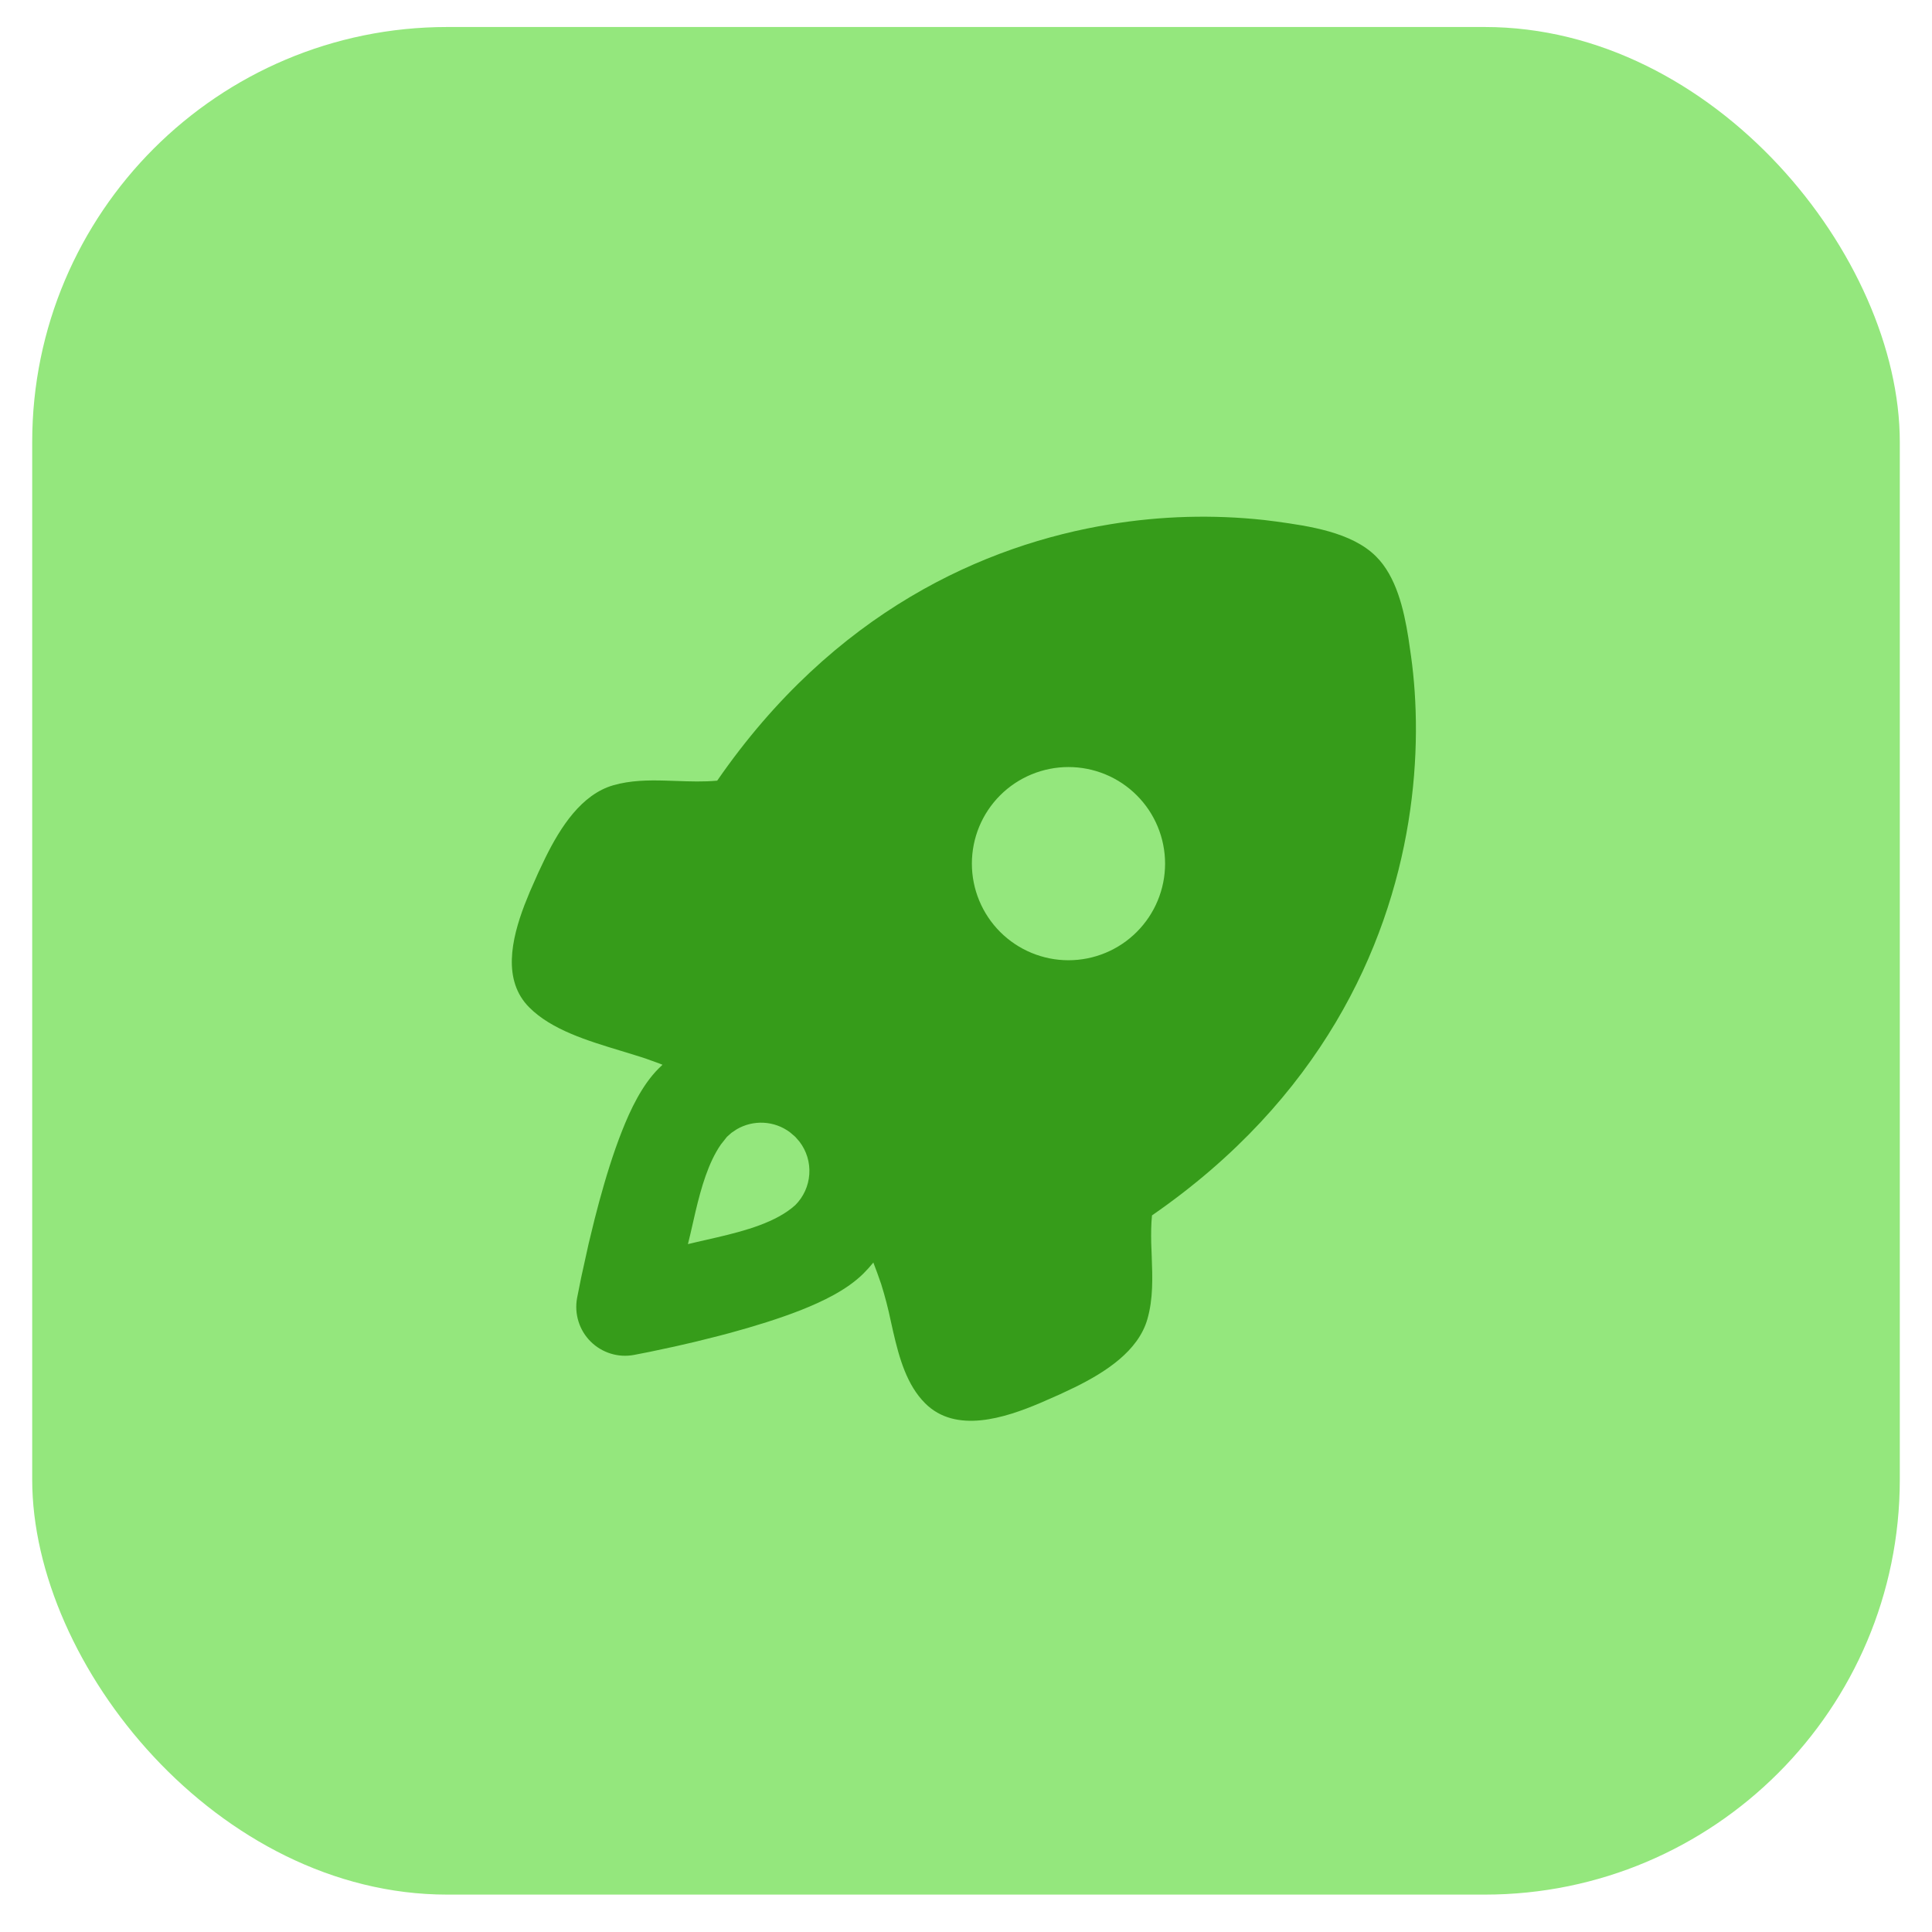 <svg width="45" height="45" viewBox="0 0 45 45" fill="none" xmlns="http://www.w3.org/2000/svg">
<g clip-path="url(#clip0_145_514)">
<rect x="0.75" y="0.629" width="43.5" height="43.5" rx="9.667" fill="#94E77D"/>
<g clip-path="url(#clip1_145_514)">
<path fill-rule="evenodd" clip-rule="evenodd" d="M29.436 12.111L29.723 12.147C30.481 12.252 31.484 12.392 32.052 12.962C32.518 13.426 32.697 14.182 32.804 14.857L32.867 15.292C33.009 16.315 33.046 17.656 32.804 19.146C32.327 22.085 30.762 25.593 26.832 28.309C26.811 28.52 26.81 28.734 26.814 28.948L26.826 29.267C26.844 29.759 26.862 30.251 26.724 30.728C26.511 31.47 25.749 31.96 25.037 32.311L24.688 32.476L24.238 32.674C23.397 33.032 22.26 33.398 21.548 32.685C21.121 32.259 20.945 31.633 20.802 31.011L20.75 30.778C20.689 30.485 20.614 30.194 20.524 29.908C20.468 29.743 20.407 29.576 20.342 29.407C20.27 29.495 20.194 29.58 20.114 29.66C19.726 30.048 19.146 30.319 18.669 30.509C18.148 30.715 17.559 30.895 17.013 31.044L16.733 31.118L16.197 31.252L15.711 31.364L15.129 31.488L14.766 31.559C14.584 31.593 14.398 31.582 14.222 31.527C14.046 31.472 13.886 31.376 13.755 31.245C13.625 31.115 13.528 30.955 13.474 30.779C13.419 30.603 13.408 30.416 13.441 30.235L13.538 29.75L13.711 28.965L13.851 28.391L13.957 27.986C14.105 27.442 14.285 26.852 14.492 26.332C14.681 25.854 14.952 25.275 15.341 24.887L15.431 24.8L15.358 24.771C15.166 24.698 14.972 24.631 14.775 24.572L14.463 24.476C13.682 24.24 12.848 23.986 12.329 23.466C11.699 22.837 11.912 21.88 12.215 21.083L12.339 20.775L12.538 20.325L12.704 19.976C13.055 19.265 13.544 18.503 14.286 18.29C14.68 18.177 15.09 18.17 15.501 18.182L15.749 18.19C16.071 18.201 16.391 18.213 16.705 18.183C19.421 14.252 22.929 12.687 25.868 12.21C27.047 12.017 28.247 11.983 29.436 12.111ZM18.397 26.371C18.22 26.239 18.009 26.163 17.788 26.151C17.569 26.139 17.35 26.192 17.16 26.303L17.036 26.386L16.931 26.48L16.791 26.657C16.498 27.08 16.332 27.665 16.202 28.212L16.081 28.739L16.023 28.978L16.238 28.927L16.709 28.819C17.359 28.667 18.08 28.47 18.523 28.07C18.716 27.878 18.832 27.622 18.85 27.35C18.869 27.078 18.788 26.809 18.622 26.592L18.53 26.486L18.503 26.461L18.397 26.371ZM26.478 18.525C26.269 18.316 26.021 18.15 25.748 18.037C25.475 17.924 25.183 17.866 24.887 17.866C24.592 17.866 24.299 17.924 24.026 18.037C23.753 18.15 23.505 18.315 23.296 18.524C23.087 18.733 22.921 18.981 22.808 19.254C22.695 19.527 22.637 19.82 22.637 20.115C22.637 20.411 22.695 20.703 22.808 20.976C22.921 21.249 23.087 21.497 23.295 21.706C23.717 22.128 24.29 22.366 24.886 22.366C25.483 22.366 26.055 22.129 26.477 21.707C26.899 21.285 27.137 20.713 27.137 20.116C27.137 19.519 26.9 18.947 26.478 18.525Z" fill="#369C1A"/>
</g>
</g>
<defs>
<clipPath id="clip0_145_514">
<rect x="0.75" y="0.629" width="43.5" height="43.5" rx="9.667" fill="white"/>
</clipPath>
<clipPath id="clip1_145_514">
<rect width="27" height="27" fill="white" transform="translate(9 9)"/>
</clipPath>
</defs>
</svg>
